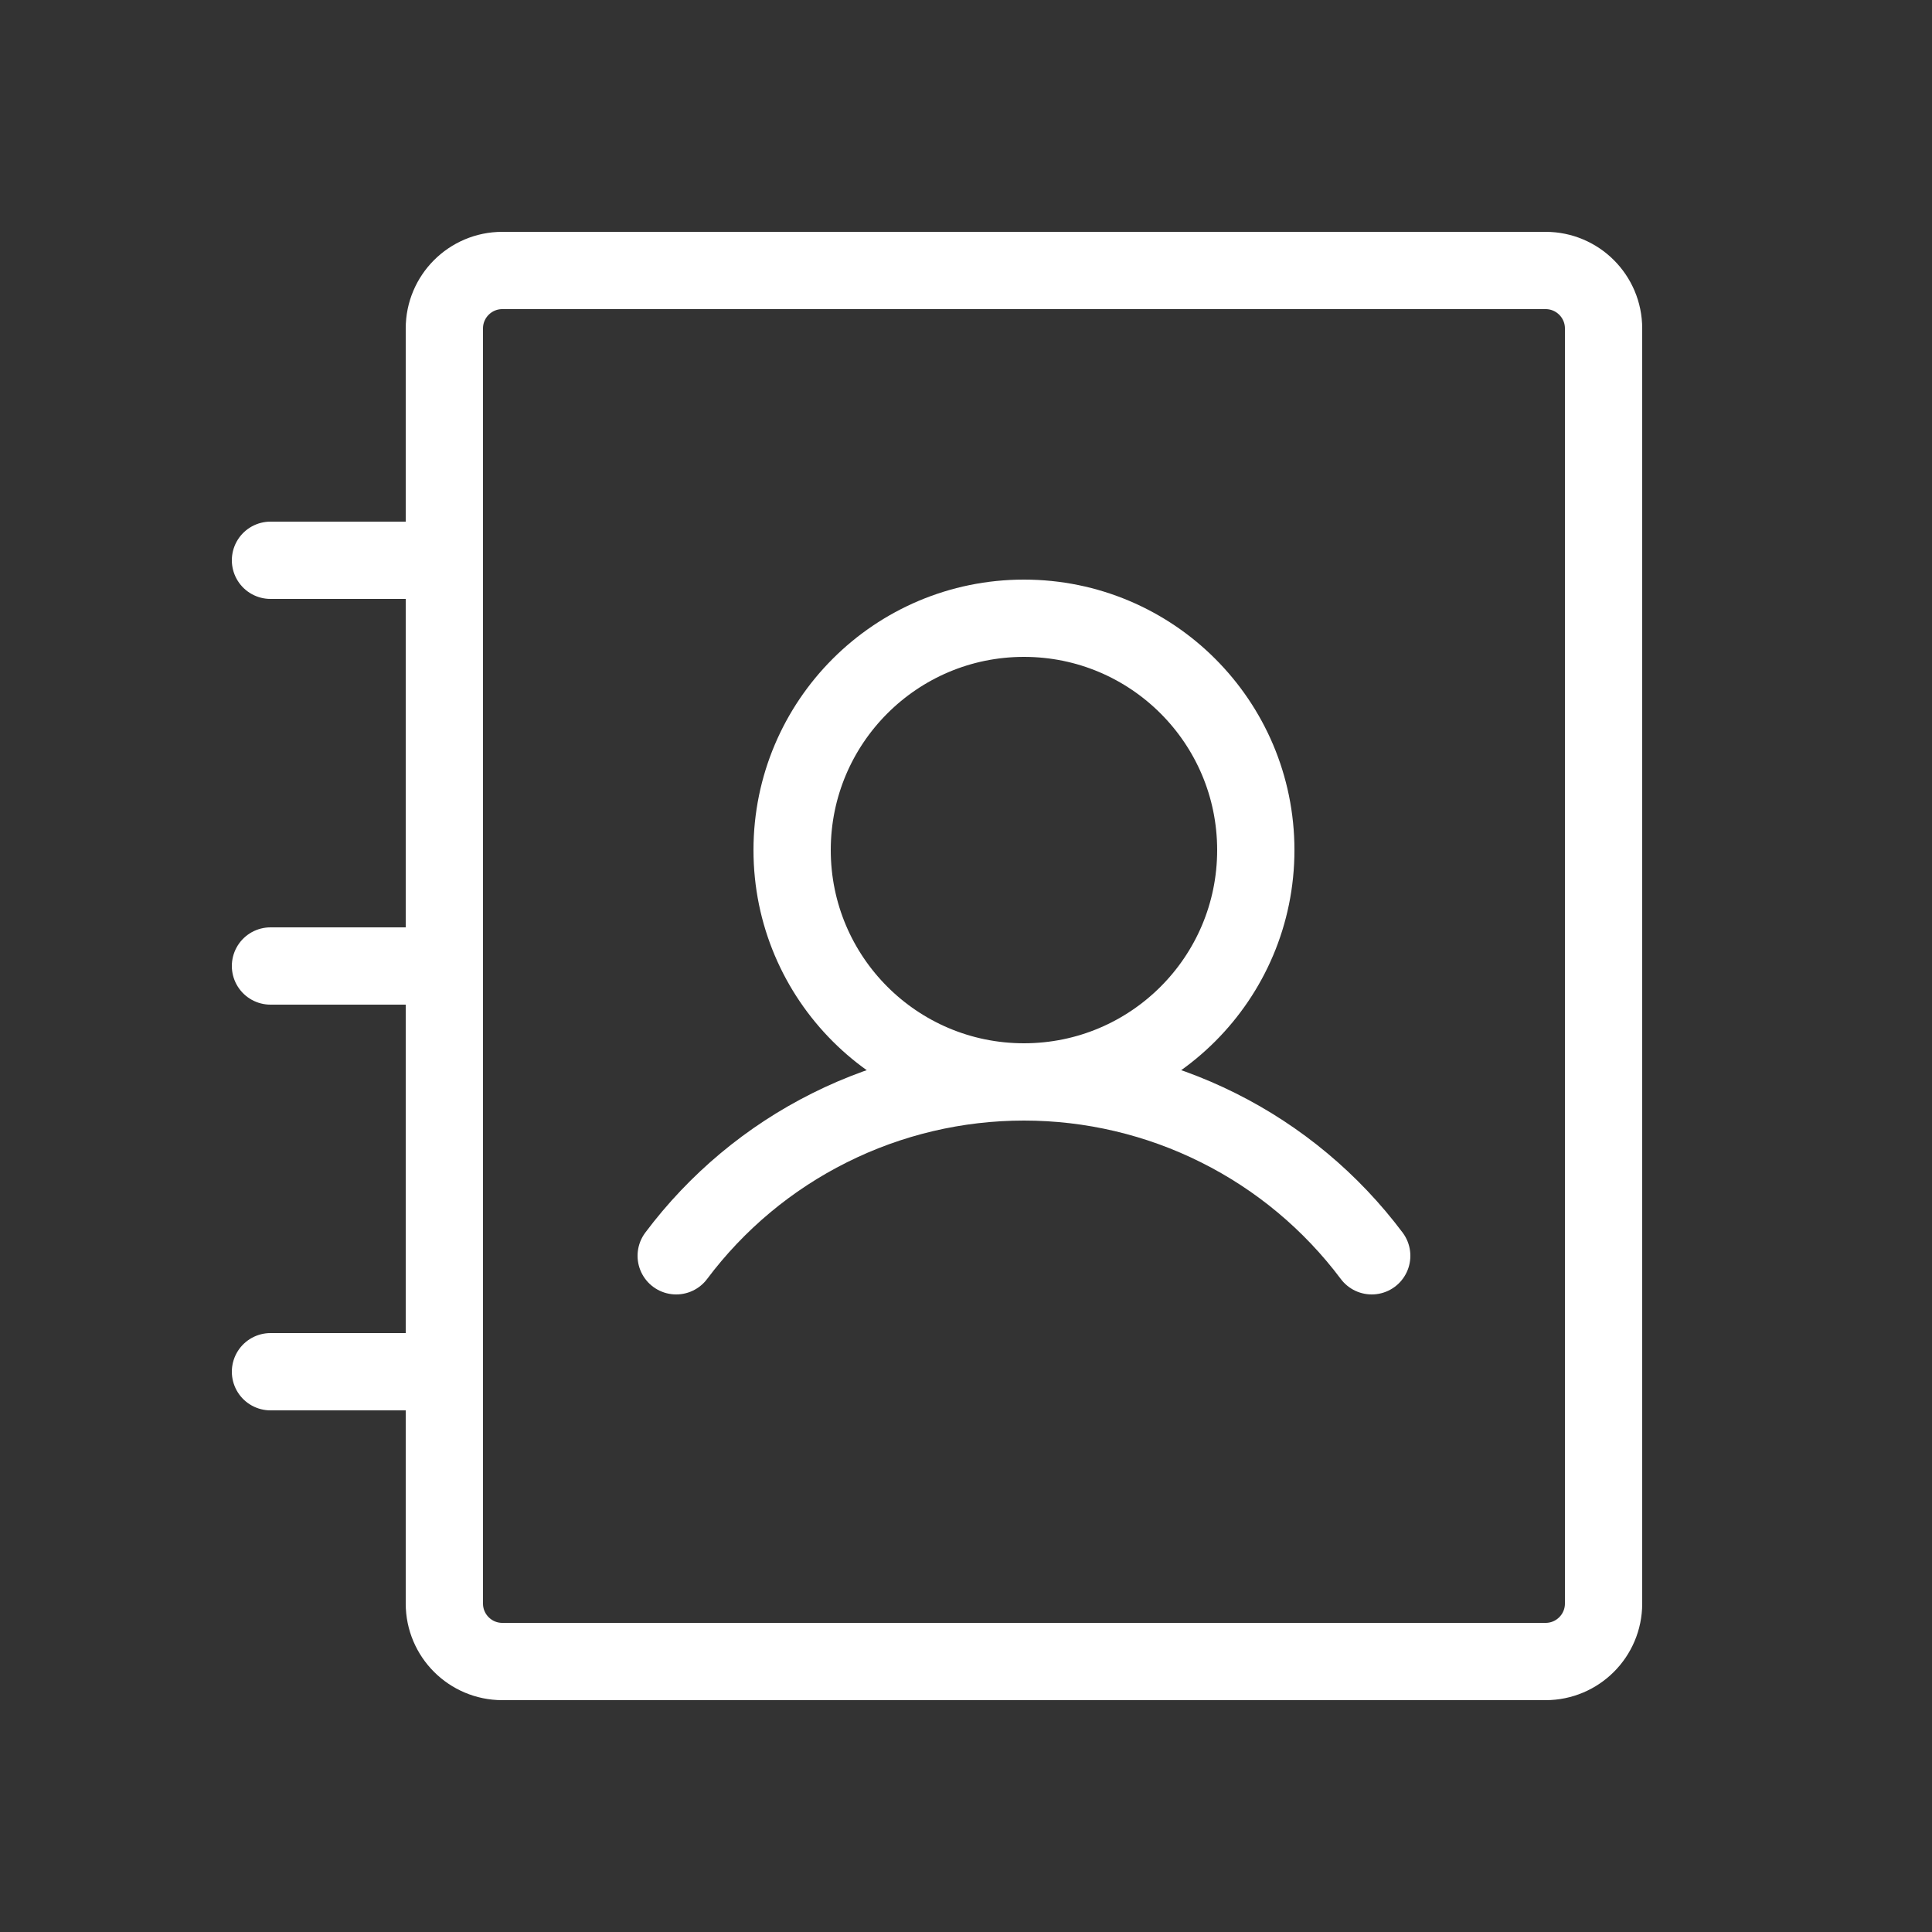 <svg width="25" height="25" viewBox="0 0 25 25" fill="none" xmlns="http://www.w3.org/2000/svg">
<rect x="0" y="0" width="25" height="25" fill="#333333" stroke="none"/>
<g clip-path="url(#clip0_12051_2264)">
<path d="M13.25 14C14.907 14 16.25 12.657 16.25 11C16.25 9.343 14.907 8 13.25 8C11.593 8 10.25 9.343 10.25 11C10.25 12.657 11.593 14 13.25 14Z" stroke="white" stroke-linecap="round" stroke-linejoin="round"/>
<path d="M3.5 7.25H5.75" stroke="white" stroke-linecap="round" stroke-linejoin="round"/>
<path d="M3.5 12.5H5.75" stroke="white" stroke-linecap="round" stroke-linejoin="round"/>
<path d="M3.5 17.75H5.75" stroke="white" stroke-linecap="round" stroke-linejoin="round"/>
<path d="M8.75 16.25C9.274 15.551 9.953 14.984 10.734 14.594C11.515 14.203 12.377 14 13.25 14C14.123 14 14.985 14.203 15.766 14.594C16.547 14.984 17.226 15.551 17.75 16.25" stroke="white" stroke-linecap="round" stroke-linejoin="round"/>
<path d="M20.75 20.75V4.25C20.75 3.836 20.414 3.5 20 3.5L6.5 3.5C6.086 3.5 5.75 3.836 5.75 4.25L5.75 20.75C5.75 21.164 6.086 21.5 6.5 21.5H20C20.414 21.5 20.75 21.164 20.75 20.75Z" stroke="white" stroke-linecap="round" stroke-linejoin="round"/>
</g>
<defs>
<clipPath id="clip0_12051_2264">
<rect width="24" height="24" fill="white" transform="translate(0.5 0.5)"/>
</clipPath>
</defs>
</svg>
